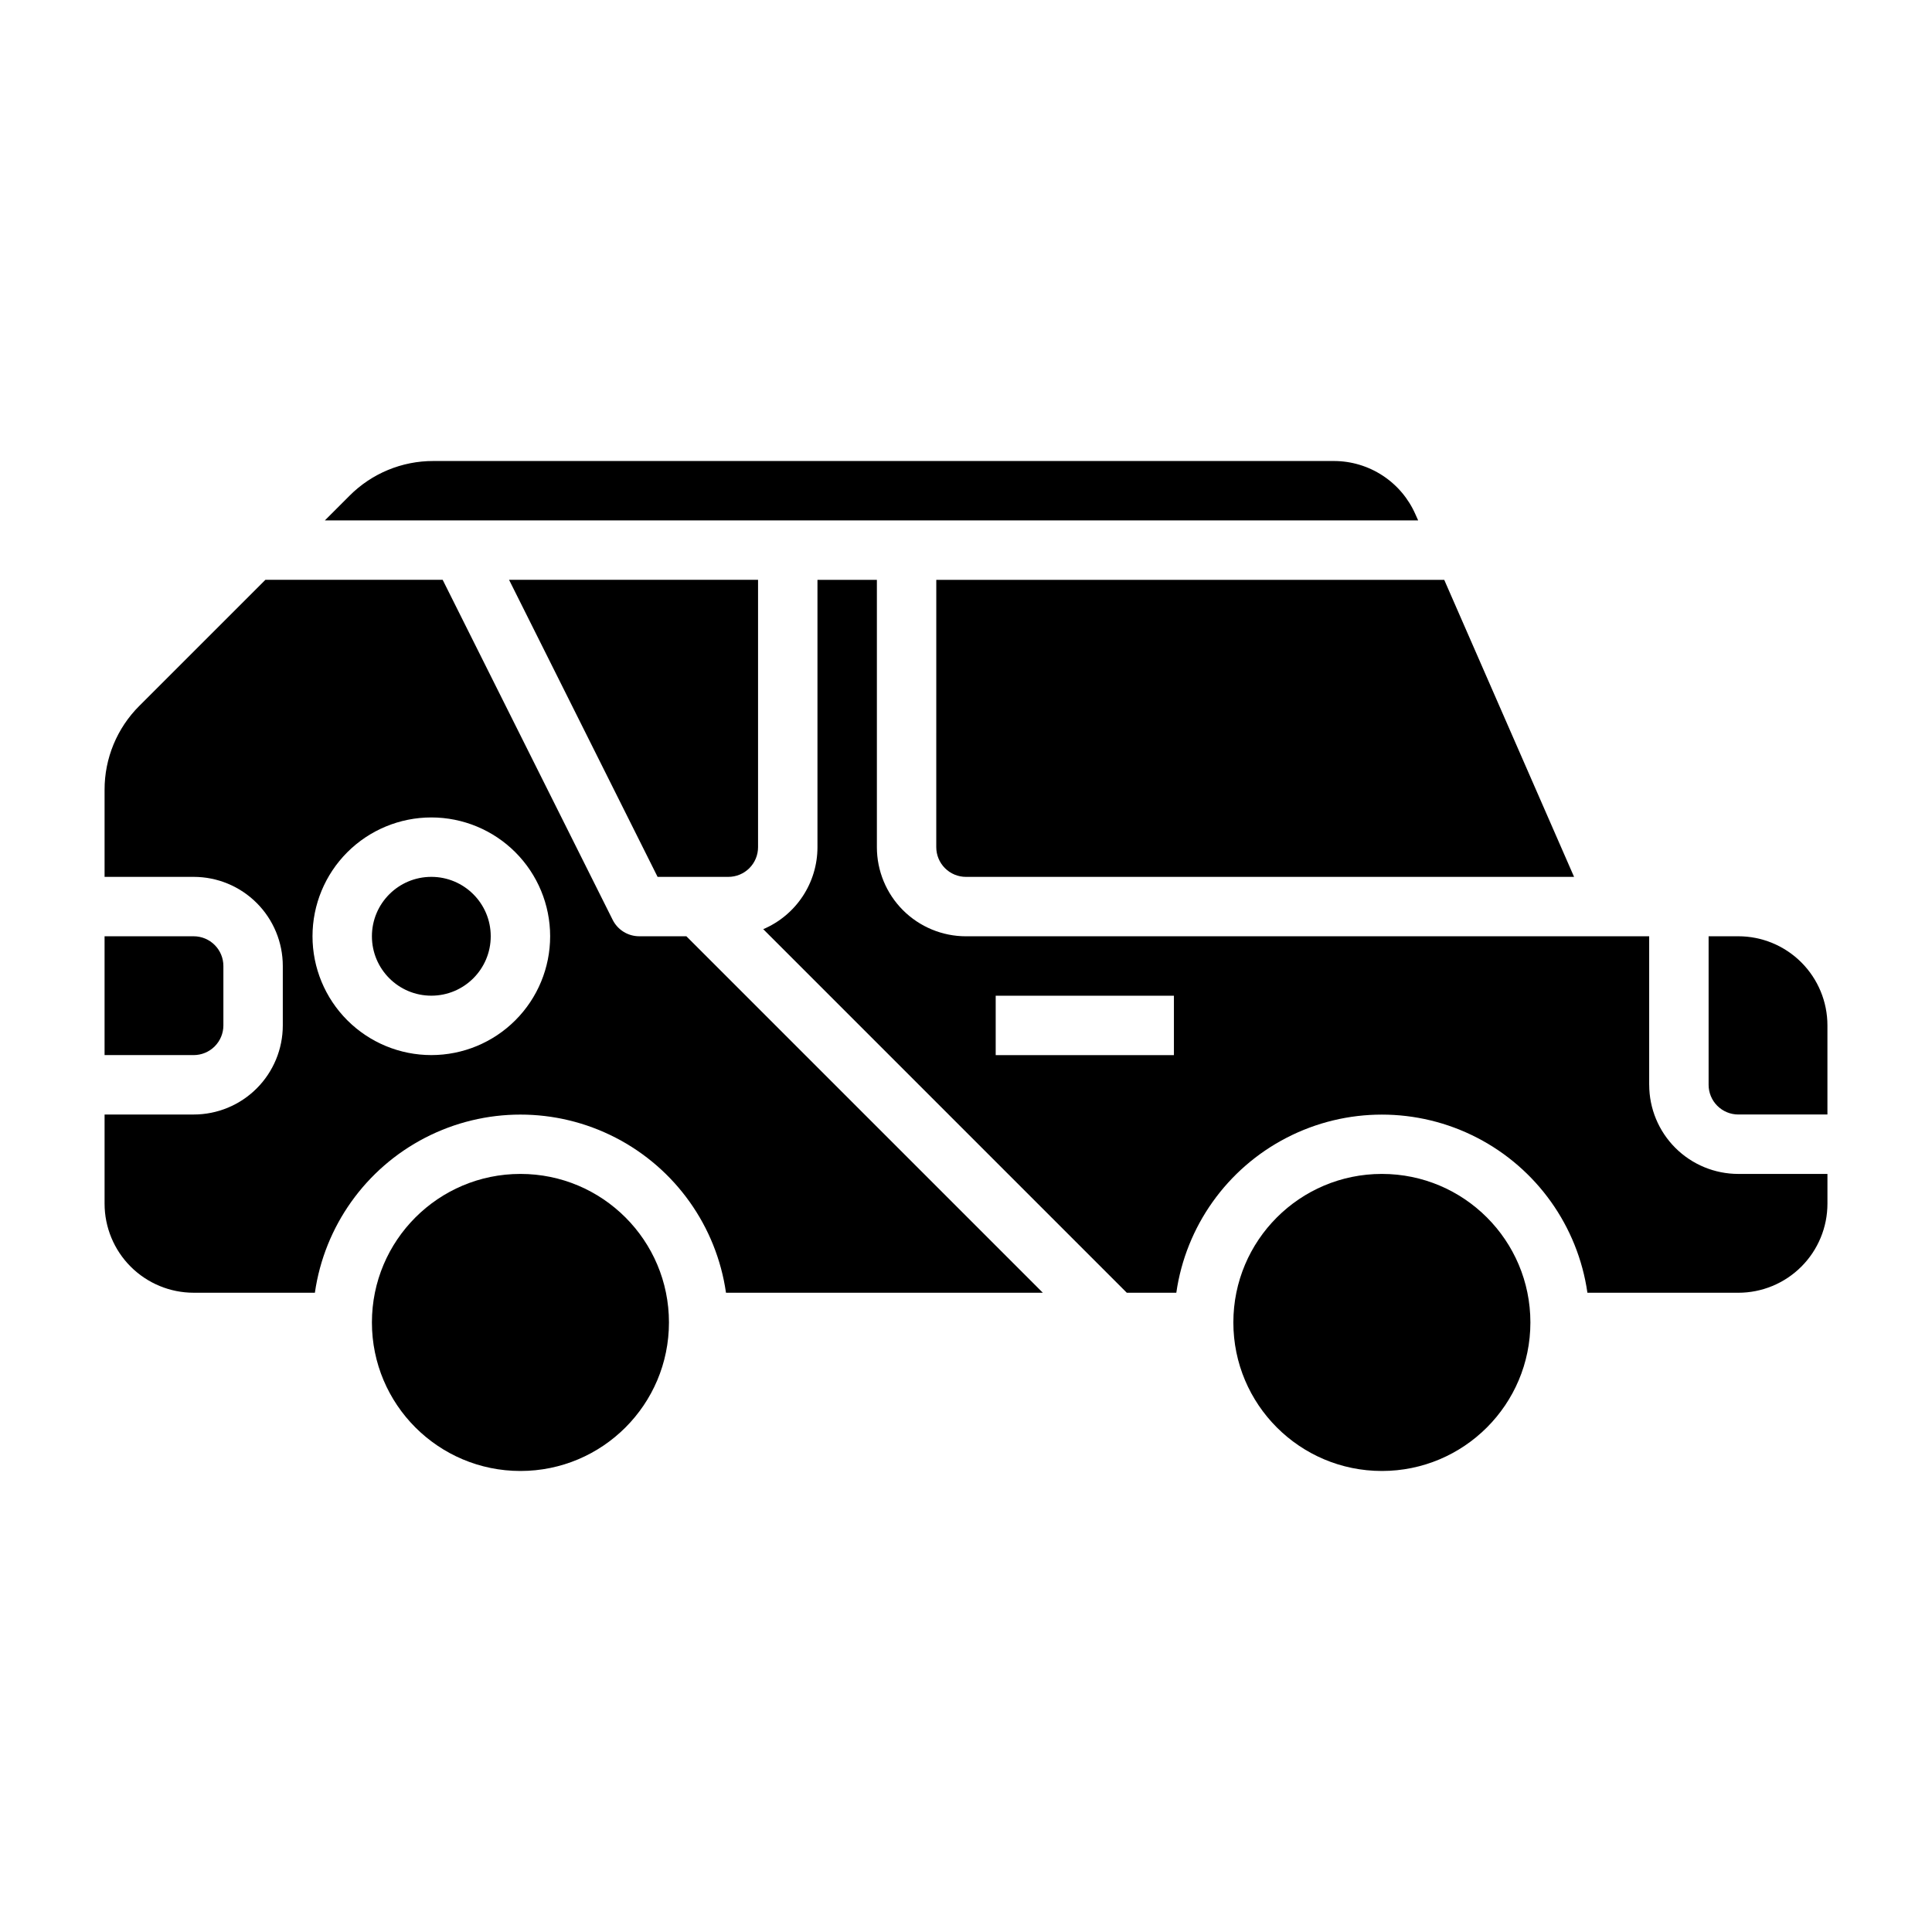 <?xml version="1.0" encoding="UTF-8"?>
<!-- Uploaded to: ICON Repo, www.svgrepo.com, Generator: ICON Repo Mixer Tools -->
<svg fill="#000000" width="800px" height="800px" version="1.1" viewBox="144 144 512 512" xmlns="http://www.w3.org/2000/svg">
 <g>
  <path d="m274.05 392.12c0 8.695-7.051 15.746-15.746 15.746-8.695 0-15.742-7.051-15.742-15.746s7.047-15.742 15.742-15.742c8.695 0 15.746 7.047 15.746 15.742"/>
  <path d="m321.28 494.46c0 21.738-17.621 39.363-39.359 39.363s-39.359-17.625-39.359-39.363c0-21.734 17.621-39.359 39.359-39.359s39.359 17.625 39.359 39.359"/>
  <path d="m203.2 415.74v-15.742c0-2.09-0.832-4.09-2.309-5.566-1.477-1.477-3.477-2.309-5.566-2.309h-23.613v31.488h23.613c2.09 0 4.09-0.828 5.566-2.305 1.477-1.477 2.309-3.477 2.309-5.566z"/>
  <path d="m337.02 376.38c2.086 0 4.09-0.828 5.566-2.305 1.477-1.477 2.305-3.481 2.305-5.566v-70.848h-65.984l39.359 78.719z"/>
  <path d="m392.12 368.51c0 2.086 0.832 4.09 2.309 5.566 1.477 1.477 3.477 2.305 5.566 2.305h161.15l-34.41-78.719h-134.61z"/>
  <path d="m519.12 280.34c-1.836-4.211-4.863-7.793-8.703-10.309-3.844-2.516-8.336-3.859-12.93-3.859h-238.62c-8.355-0.027-16.371 3.297-22.262 9.223l-6.516 6.519h289.74z"/>
  <path d="m313.41 392.12c-2.984 0.004-5.711-1.684-7.047-4.352l-45.051-90.109h-46.98l-33.398 33.391c-5.922 5.898-9.242 13.914-9.219 22.27v23.059h23.613c6.266 0 12.273 2.488 16.699 6.918 4.43 4.426 6.918 10.434 6.918 16.699v15.742c0 6.266-2.488 12.27-6.918 16.699-4.426 4.43-10.434 6.918-16.699 6.918h-23.613v23.617c0 6.262 2.488 12.27 6.914 16.695 4.43 4.43 10.438 6.918 16.699 6.918h32.121c2.531-17.621 13.43-32.93 29.254-41.09s34.617-8.16 50.438 0c15.824 8.16 26.727 23.469 29.254 41.09h83.965l-94.465-94.465zm-55.105 31.488c-8.352 0-16.359-3.316-22.266-9.223-5.902-5.902-9.223-13.914-9.223-22.266s3.32-16.359 9.223-22.266c5.906-5.902 13.914-9.223 22.266-9.223 8.352 0 16.363 3.32 22.266 9.223 5.906 5.906 9.223 13.914 9.223 22.266s-3.316 16.363-9.223 22.266c-5.902 5.906-13.914 9.223-22.266 9.223z"/>
  <path d="m581.05 431.49v-39.363h-181.05c-6.266 0-12.273-2.488-16.699-6.914-4.43-4.43-6.918-10.438-6.918-16.699v-70.848h-15.746v70.848c0 4.629-1.363 9.16-3.918 13.023-2.555 3.863-6.191 6.891-10.453 8.703l96.352 96.352h13.117c2.527-17.621 13.43-32.93 29.254-41.09 15.82-8.16 34.613-8.16 50.438 0s26.723 23.469 29.254 41.09h39.992c6.262 0 12.27-2.488 16.699-6.918 4.43-4.426 6.918-10.434 6.918-16.695v-7.875h-23.617c-6.266 0-12.27-2.488-16.699-6.914-4.43-4.43-6.918-10.438-6.918-16.699zm-125.95-7.875h-47.23v-15.742h47.23z"/>
  <path d="m604.67 392.12h-7.871v39.363c0 2.086 0.828 4.09 2.305 5.566 1.477 1.473 3.477 2.305 5.566 2.305h23.617v-23.617c0-6.262-2.488-12.27-6.918-16.699-4.43-4.43-10.438-6.918-16.699-6.918z"/>
  <path d="m549.57 494.46c0 21.738-17.621 39.363-39.359 39.363s-39.359-17.625-39.359-39.363c0-21.734 17.621-39.359 39.359-39.359s39.359 17.625 39.359 39.359"/>
 </g>
</svg>